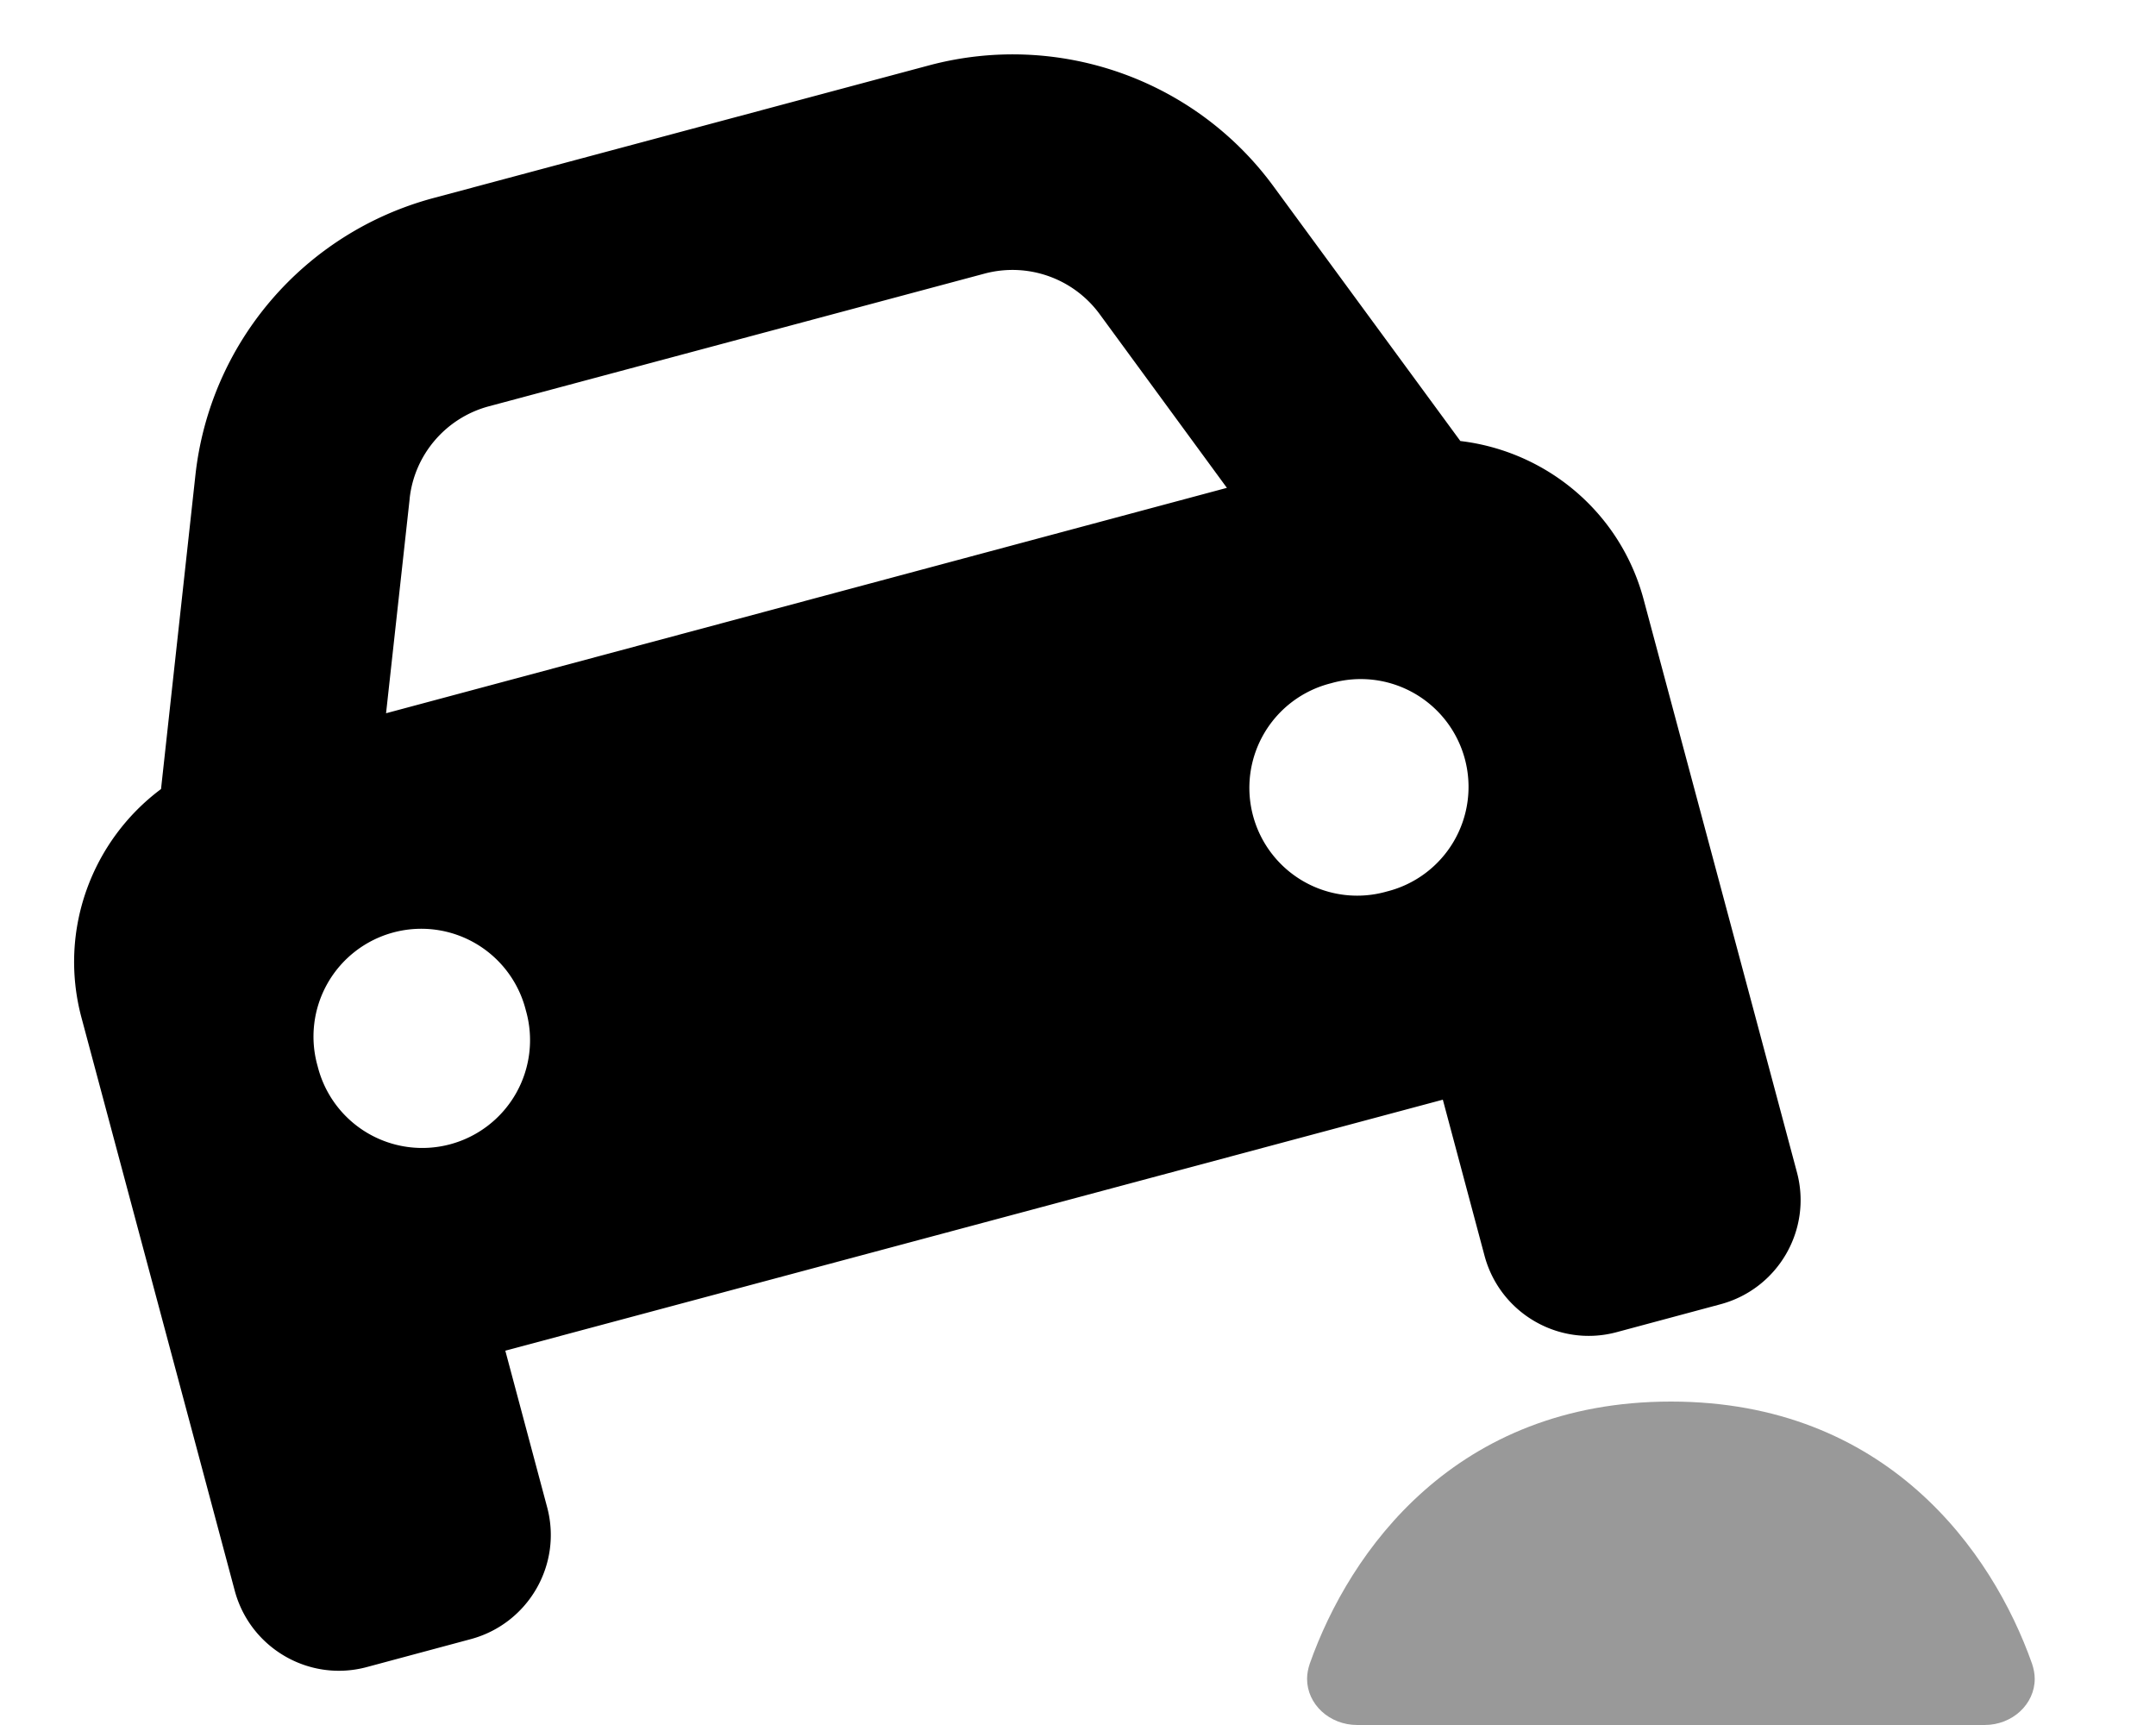 <svg xmlns="http://www.w3.org/2000/svg" viewBox="0 0 640 512"><!--! Font Awesome Pro 6.7.2 by @fontawesome - https://fontawesome.com License - https://fontawesome.com/license (Commercial License) Copyright 2024 Fonticons, Inc. --><defs><style>.fa-secondary{opacity:.4}</style></defs><path class="fa-secondary" d="M388 498.3c0 7.5 6.6 13.7 14.9 13.7l186.2 0c8.3 0 14.9-6.2 14.9-13.7c0-1.5-.3-3-.8-4.5C591.4 460.4 560 416 496 416s-95.4 44.4-107.2 77.8c-.5 1.5-.8 3-.8 4.5z"/><path class="fa-primary" d="M121.6 148.1l-7 63.6 249.6-66.9L326.4 93.2c-7.8-10.6-21.3-15.4-34.1-12L145.1 120.6c-12.7 3.4-22.1 14.3-23.5 27.4zM47.8 234.2L58 141.1c4.3-39.4 32.3-72 70.6-82.3L275.8 19.4c38.2-10.2 78.9 4 102.3 36l55.4 75.5c25.3 3 47.4 20.9 54.4 47L521 301.5l12.4 46.4c4.6 17.1-5.6 34.6-22.6 39.2l-30.9 8.3c-17.1 4.6-34.6-5.6-39.2-22.6l-12.4-46.4L150 400.9l12.4 46.4c4.6 17.1-5.6 34.6-22.6 39.2l-30.9 8.3c-17.1 4.6-34.6-5.6-39.2-22.6L57.3 425.8 24.2 302.1c-7-26.1 3.2-52.7 23.6-67.9zm108.3 65.7A32 32 0 1 0 94.3 316.5a32 32 0 1 0 61.8-16.6zm255.6-35.3a32 32 0 1 0 -16.6-61.8 32 32 0 1 0 16.6 61.8z"/></svg>